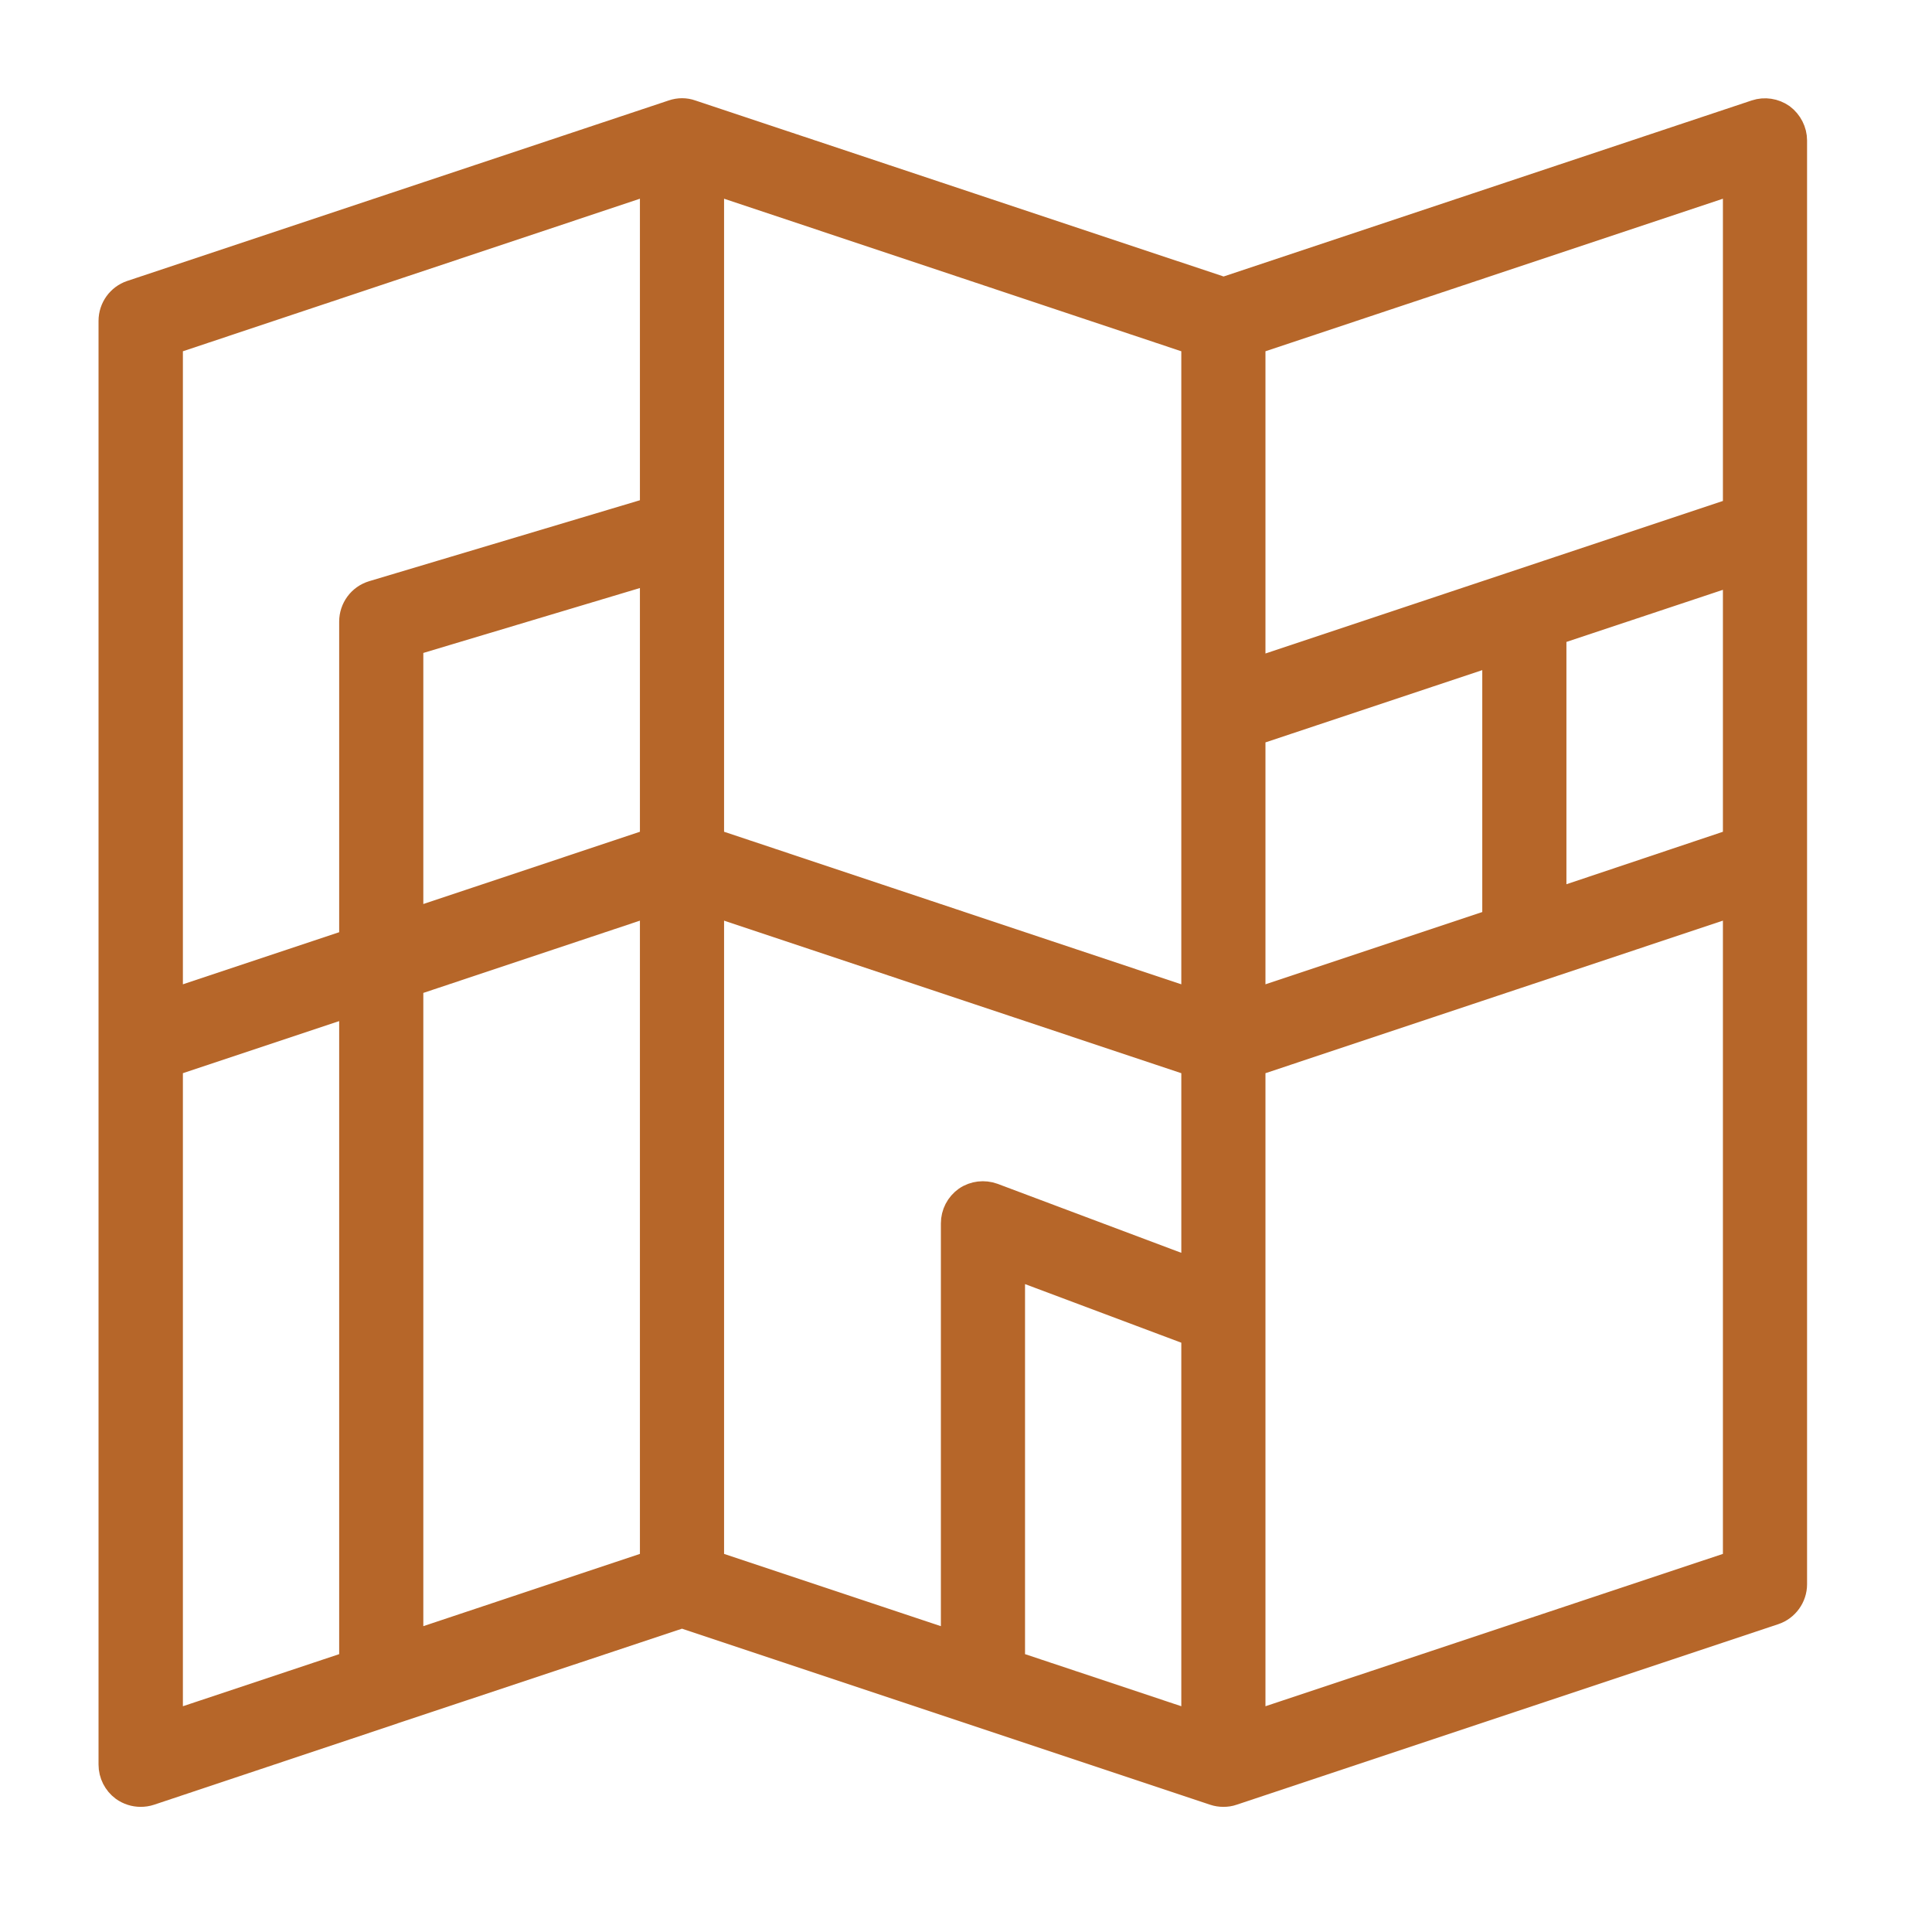 <?xml version="1.0" encoding="UTF-8"?>
<!DOCTYPE svg PUBLIC "-//W3C//DTD SVG 1.1//EN" "http://www.w3.org/Graphics/SVG/1.1/DTD/svg11.dtd">
<!-- Creator: CorelDRAW 2019 (64-Bit) -->
<svg xmlns="http://www.w3.org/2000/svg" xml:space="preserve" width="90px" height="90px" version="1.1" style="shape-rendering:geometricPrecision; text-rendering:geometricPrecision; image-rendering:optimizeQuality; fill-rule:evenodd; clip-rule:evenodd"
viewBox="0 0 90 90"
 xmlns:xlink="http://www.w3.org/1999/xlink"
 xmlns:xodm="http://www.corel.com/coreldraw/odm/2003"
 baseProfile="full"
 xmlns:ev="http://www.w3.org/2001/xml-events">
 <defs>
  <style type="text/css">
   <![CDATA[
    .str0 {stroke:#B66629;stroke-width:1.12;stroke-miterlimit:22.926}
    .fil0 {fill:#B66629}
   ]]>
  </style>
 </defs>
 <g id="Layer_x0020_1">
  <g id="_1960739288304">
   <g id="_1924533111104">
    <path class="fil0 str0" d="M82.66 75.13c0,0 -25.23,8.41 -25.23,8.41 -0.14,0.05 -0.29,0.07 -0.43,0.07 0,0 0,0 0,0 0,0 -0.01,0 -0.01,0 -0.15,0 -0.29,-0.02 -0.44,-0.07 0,0 -24.78,-8.26 -24.78,-8.26 0,0 -13.46,4.48 -13.46,4.48 -0.01,0.01 -0.01,0.01 -0.02,0.01 0,0 -11.29,3.77 -11.29,3.77 -0.15,0.05 -0.3,0.07 -0.45,0.07 -0.29,0 -0.58,-0.09 -0.83,-0.27 -0.35,-0.26 -0.57,-0.68 -0.57,-1.14 0,0 0,-67.25 0,-67.25 0,-0.61 0.39,-1.14 0.95,-1.33 0,0 25.23,-8.41 25.23,-8.41 0.29,-0.1 0.6,-0.1 0.88,0 0,0 24.79,8.26 24.79,8.26 0,0 24.78,-8.26 24.78,-8.26 0.42,-0.14 0.89,-0.07 1.26,0.19 0.36,0.27 0.58,0.7 0.58,1.14 0,0 0,67.26 0,67.26 0,0.6 -0.39,1.14 -0.96,1.33l0 0zm-74.7 5.13c0,0 8.4,-2.8 8.4,-2.8 0,0 0,-30.67 0,-30.67 0,0 -8.4,2.8 -8.4,2.8 0,0 0,30.67 0,30.67zm22.41 -71.78c0,0 -22.41,7.48 -22.41,7.48 0,0 0,30.67 0,30.67 0,0 8.4,-2.8 8.4,-2.8 0,0 0,-14.87 0,-14.87 0,-0.62 0.4,-1.17 1,-1.35 0,0 13.01,-3.89 13.01,-3.89 0,0 0,-15.24 0,-15.24zm0 18.16c0,0 -11.21,3.36 -11.21,3.36 0,0 0,12.89 0,12.89 0,0 11.21,-3.74 11.21,-3.74 0,0 0,-12.51 0,-12.51l0 0zm0 15.47c0,0 -11.21,3.74 -11.21,3.74 0,0 0,30.68 0,30.68 0,0 11.21,-3.74 11.21,-3.74 0,0 0,-30.68 0,-30.68zm28.02 4.52c0,0 11.22,-3.74 11.22,-3.74 0,0 0,-12.45 0,-12.45 0,0 -11.22,3.74 -11.22,3.74 0,0 0,12.45 0,12.45l0 0zm-11.2 30.83c0,0 8.4,2.8 8.4,2.8 0,0 0,-18.1 0,-18.1 0,0 -8.4,-3.15 -8.4,-3.15 0,0 0,18.45 0,18.45l0 0zm-14.02 -4.67c0,0 11.22,3.74 11.22,3.74 0,0 0,-19.54 0,-19.54 0,-0.46 0.22,-0.89 0.6,-1.16 0.38,-0.26 0.86,-0.31 1.28,-0.16 0,0 9.32,3.5 9.32,3.5 0,0 0,-9.58 0,-9.58 0,0 -22.42,-7.48 -22.42,-7.48 0,0 0,30.68 0,30.68l0 0zm0 -33.64c0,0 22.42,7.48 22.42,7.48 0,0 0,-30.67 0,-30.67 0,0 -22.42,-7.48 -22.42,-7.48 0,0 0,30.67 0,30.67zm47.65 -30.67c0,0 -22.43,7.48 -22.43,7.48 0,0 0,15.26 0,15.26 0,0 22.43,-7.48 22.43,-7.48 0,0 0,-15.26 0,-15.26zm0 18.22c0,0 -8.41,2.8 -8.41,2.8 0,0 0,12.47 0,12.47 0,0 8.41,-2.82 8.41,-2.82 0,0 0,-12.45 0,-12.45zm0 15.41c0,0 -22.43,7.48 -22.43,7.48 0,0 0,30.67 0,30.67 0,0 22.43,-7.47 22.43,-7.47 0,0 0,-30.68 0,-30.68z"/>
   </g>
  </g>
 </g>
</svg>
